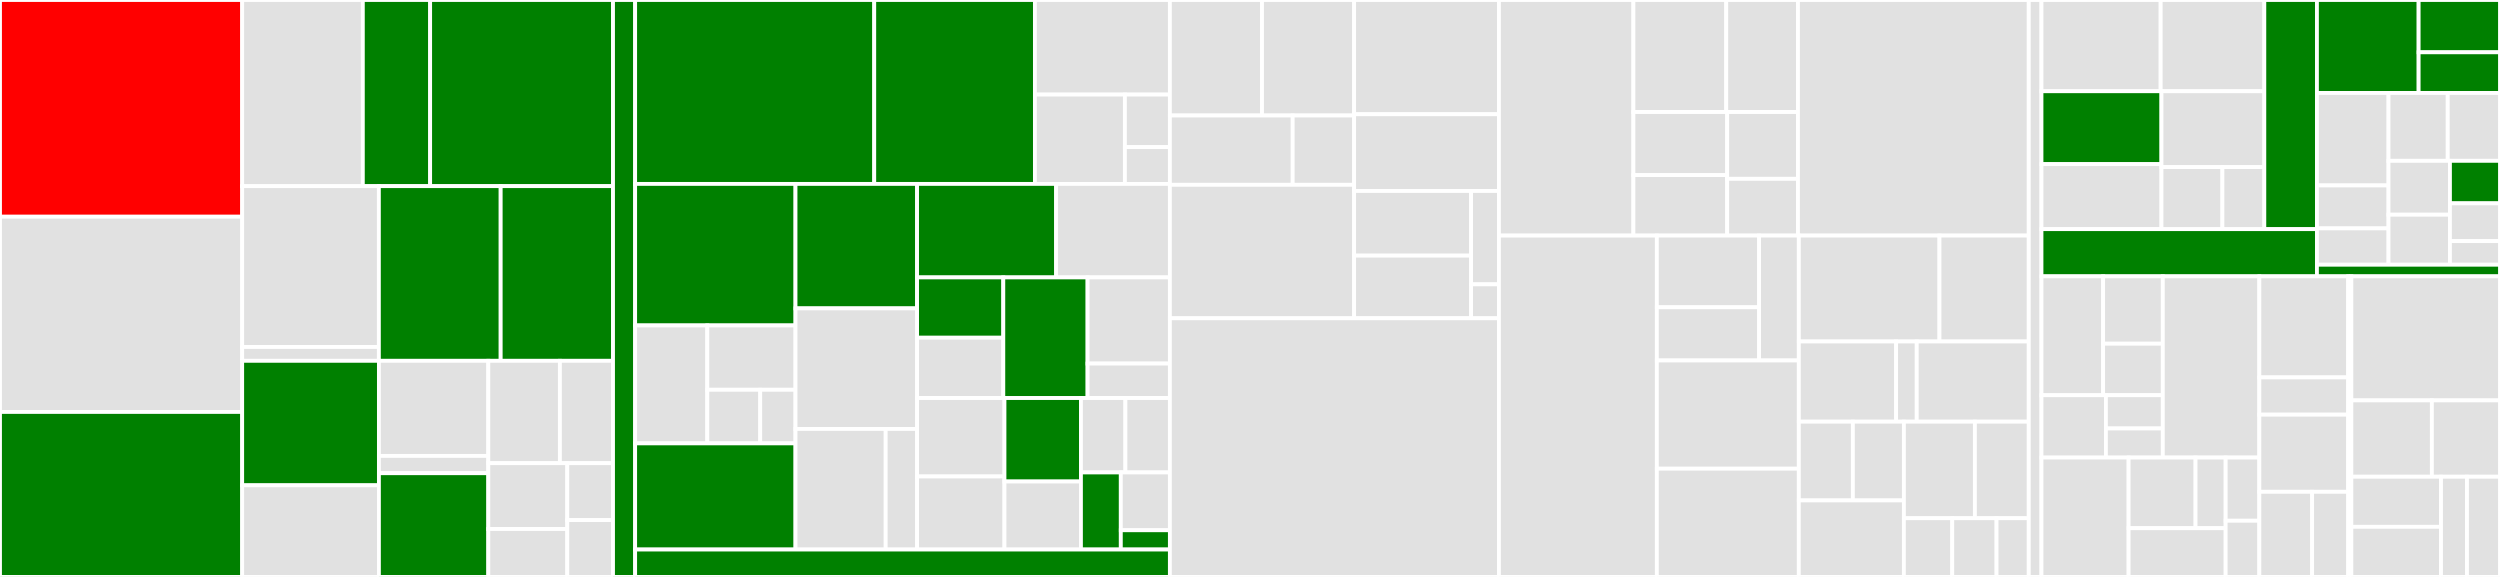 <svg baseProfile="full" width="650" height="150" viewBox="0 0 650 150" version="1.1"
xmlns="http://www.w3.org/2000/svg" xmlns:ev="http://www.w3.org/2001/xml-events"
xmlns:xlink="http://www.w3.org/1999/xlink">

<rect x="0" y="0" width="650" height="150" fill="#333333" stroke="none"/>

<style>rect.s{mask:url(#mask);}</style>
<defs>
  <pattern id="white" width="4" height="4" patternUnits="userSpaceOnUse" patternTransform="rotate(45)">
    <rect width="2" height="2" transform="translate(0,0)" fill="white"></rect>
  </pattern>
  <mask id="mask">
    <rect x="0" y="0" width="100%" height="100%" fill="url(#white)"></rect>
  </mask>
</defs>

<rect x="0" y="0" width="62.965" height="56.345" fill="red" stroke="white" stroke-width="1" class=" tooltipped" data-content="sentry-ruby/spec/sentry/client_spec.rb"><title>sentry-ruby/spec/sentry/client_spec.rb</title></rect>
<rect x="0" y="56.345" width="62.965" height="50.761" fill="#e1e1e1" stroke="white" stroke-width="1" class=" tooltipped" data-content="sentry-ruby/spec/sentry/configuration_spec.rb"><title>sentry-ruby/spec/sentry/configuration_spec.rb</title></rect>
<rect x="0" y="107.107" width="62.965" height="42.893" fill="green" stroke="white" stroke-width="1" class=" tooltipped" data-content="sentry-ruby/spec/sentry/hub_spec.rb"><title>sentry-ruby/spec/sentry/hub_spec.rb</title></rect>
<rect x="62.965" y="0" width="31.369" height="48.398" fill="#e1e1e1" stroke="white" stroke-width="1" class=" tooltipped" data-content="sentry-ruby/spec/sentry/rack/capture_exception_spec.rb"><title>sentry-ruby/spec/sentry/rack/capture_exception_spec.rb</title></rect>
<rect x="94.334" y="0" width="17.501" height="48.398" fill="green" stroke="white" stroke-width="1" class=" tooltipped" data-content="sentry-ruby/spec/sentry/rack/tracing_spec.rb"><title>sentry-ruby/spec/sentry/rack/tracing_spec.rb</title></rect>
<rect x="111.835" y="0" width="47.549" height="48.398" fill="green" stroke="white" stroke-width="1" class=" tooltipped" data-content="sentry-ruby/spec/sentry/scope_spec.rb"><title>sentry-ruby/spec/sentry/scope_spec.rb</title></rect>
<rect x="62.965" y="48.398" width="35.541" height="41.817" fill="#e1e1e1" stroke="white" stroke-width="1" class=" tooltipped" data-content="sentry-ruby/spec/sentry/interfaces/request_interface_spec.rb"><title>sentry-ruby/spec/sentry/interfaces/request_interface_spec.rb</title></rect>
<rect x="62.965" y="90.215" width="35.541" height="3.597" fill="#e1e1e1" stroke="white" stroke-width="1" class=" tooltipped" data-content="sentry-ruby/spec/sentry/interfaces/stacktrace_spec.rb"><title>sentry-ruby/spec/sentry/interfaces/stacktrace_spec.rb</title></rect>
<rect x="98.506" y="48.398" width="31.67" height="45.414" fill="green" stroke="white" stroke-width="1" class=" tooltipped" data-content="sentry-ruby/spec/sentry/scope/setters_spec.rb"><title>sentry-ruby/spec/sentry/scope/setters_spec.rb</title></rect>
<rect x="130.177" y="48.398" width="29.207" height="45.414" fill="green" stroke="white" stroke-width="1" class=" tooltipped" data-content="sentry-ruby/spec/sentry/transport_spec.rb"><title>sentry-ruby/spec/sentry/transport_spec.rb</title></rect>
<rect x="62.965" y="93.812" width="35.553" height="32.364" fill="green" stroke="white" stroke-width="1" class=" tooltipped" data-content="sentry-ruby/spec/sentry/span_spec.rb"><title>sentry-ruby/spec/sentry/span_spec.rb</title></rect>
<rect x="62.965" y="126.176" width="35.553" height="23.824" fill="#e1e1e1" stroke="white" stroke-width="1" class=" tooltipped" data-content="sentry-ruby/spec/sentry/event_spec.rb"><title>sentry-ruby/spec/sentry/event_spec.rb</title></rect>
<rect x="98.518" y="93.812" width="28.442" height="24.723" fill="#e1e1e1" stroke="white" stroke-width="1" class=" tooltipped" data-content="sentry-ruby/spec/sentry/transport/http_transport_spec.rb"><title>sentry-ruby/spec/sentry/transport/http_transport_spec.rb</title></rect>
<rect x="98.518" y="118.535" width="28.442" height="4.495" fill="#e1e1e1" stroke="white" stroke-width="1" class=" tooltipped" data-content="sentry-ruby/spec/sentry/transport/configuration_spec.rb"><title>sentry-ruby/spec/sentry/transport/configuration_spec.rb</title></rect>
<rect x="98.518" y="123.03" width="28.442" height="26.97" fill="green" stroke="white" stroke-width="1" class=" tooltipped" data-content="sentry-ruby/spec/sentry/transaction_spec.rb"><title>sentry-ruby/spec/sentry/transaction_spec.rb</title></rect>
<rect x="126.96" y="93.812" width="18.614" height="26.615" fill="#e1e1e1" stroke="white" stroke-width="1" class=" tooltipped" data-content="sentry-ruby/spec/sentry/utils/real_ip_spec.rb"><title>sentry-ruby/spec/sentry/utils/real_ip_spec.rb</title></rect>
<rect x="145.574" y="93.812" width="13.81" height="26.615" fill="#e1e1e1" stroke="white" stroke-width="1" class=" tooltipped" data-content="sentry-ruby/spec/sentry/breadcrumb/sentry_logger_spec.rb"><title>sentry-ruby/spec/sentry/breadcrumb/sentry_logger_spec.rb</title></rect>
<rect x="126.96" y="120.427" width="20.535" height="17.121" fill="#e1e1e1" stroke="white" stroke-width="1" class=" tooltipped" data-content="sentry-ruby/spec/sentry/backtrace_spec.rb"><title>sentry-ruby/spec/sentry/backtrace_spec.rb</title></rect>
<rect x="126.96" y="137.548" width="20.535" height="12.452" fill="#e1e1e1" stroke="white" stroke-width="1" class=" tooltipped" data-content="sentry-ruby/spec/sentry/dsn_spec.rb"><title>sentry-ruby/spec/sentry/dsn_spec.rb</title></rect>
<rect x="147.495" y="120.427" width="11.889" height="14.786" fill="#e1e1e1" stroke="white" stroke-width="1" class=" tooltipped" data-content="sentry-ruby/spec/sentry/interface_spec.rb"><title>sentry-ruby/spec/sentry/interface_spec.rb</title></rect>
<rect x="147.495" y="135.214" width="11.889" height="14.786" fill="#e1e1e1" stroke="white" stroke-width="1" class=" tooltipped" data-content="sentry-ruby/spec/sentry/linecache_spec.rb"><title>sentry-ruby/spec/sentry/linecache_spec.rb</title></rect>
<rect x="159.384" y="0" width="5.753" height="150" fill="green" stroke="white" stroke-width="1" class=" tooltipped" data-content="sentry-ruby/spec/sentry_spec.rb"><title>sentry-ruby/spec/sentry_spec.rb</title></rect>
<rect x="165.137" y="0" width="62.165" height="47.816" fill="green" stroke="white" stroke-width="1" class=" tooltipped" data-content="sentry-ruby/lib/sentry/configuration.rb"><title>sentry-ruby/lib/sentry/configuration.rb</title></rect>
<rect x="227.301" y="0" width="41.777" height="47.816" fill="green" stroke="white" stroke-width="1" class=" tooltipped" data-content="sentry-ruby/lib/sentry/scope.rb"><title>sentry-ruby/lib/sentry/scope.rb</title></rect>
<rect x="269.079" y="0" width="35.093" height="24.591" fill="#e1e1e1" stroke="white" stroke-width="1" class=" tooltipped" data-content="sentry-ruby/lib/sentry/interfaces/request.rb"><title>sentry-ruby/lib/sentry/interfaces/request.rb</title></rect>
<rect x="269.079" y="24.591" width="23.395" height="23.225" fill="#e1e1e1" stroke="white" stroke-width="1" class=" tooltipped" data-content="sentry-ruby/lib/sentry/interfaces/stacktrace.rb"><title>sentry-ruby/lib/sentry/interfaces/stacktrace.rb</title></rect>
<rect x="292.474" y="24.591" width="11.698" height="13.662" fill="#e1e1e1" stroke="white" stroke-width="1" class=" tooltipped" data-content="sentry-ruby/lib/sentry/interfaces/single_exception.rb"><title>sentry-ruby/lib/sentry/interfaces/single_exception.rb</title></rect>
<rect x="292.474" y="38.253" width="11.698" height="9.563" fill="#e1e1e1" stroke="white" stroke-width="1" class=" tooltipped" data-content="sentry-ruby/lib/sentry/interfaces/exception.rb"><title>sentry-ruby/lib/sentry/interfaces/exception.rb</title></rect>
<rect x="165.137" y="47.816" width="41.694" height="36.796" fill="green" stroke="white" stroke-width="1" class=" tooltipped" data-content="sentry-ruby/lib/sentry/event.rb"><title>sentry-ruby/lib/sentry/event.rb</title></rect>
<rect x="165.137" y="84.613" width="18.762" height="30.664" fill="#e1e1e1" stroke="white" stroke-width="1" class=" tooltipped" data-content="sentry-ruby/lib/sentry/transport/http_transport.rb"><title>sentry-ruby/lib/sentry/transport/http_transport.rb</title></rect>
<rect x="183.899" y="84.613" width="22.931" height="16.726" fill="#e1e1e1" stroke="white" stroke-width="1" class=" tooltipped" data-content="sentry-ruby/lib/sentry/transport/state.rb"><title>sentry-ruby/lib/sentry/transport/state.rb</title></rect>
<rect x="183.899" y="101.338" width="13.759" height="13.938" fill="#e1e1e1" stroke="white" stroke-width="1" class=" tooltipped" data-content="sentry-ruby/lib/sentry/transport/configuration.rb"><title>sentry-ruby/lib/sentry/transport/configuration.rb</title></rect>
<rect x="197.658" y="101.338" width="9.173" height="13.938" fill="#e1e1e1" stroke="white" stroke-width="1" class=" tooltipped" data-content="sentry-ruby/lib/sentry/transport/dummy_transport.rb"><title>sentry-ruby/lib/sentry/transport/dummy_transport.rb</title></rect>
<rect x="165.137" y="115.276" width="41.694" height="27.597" fill="green" stroke="white" stroke-width="1" class=" tooltipped" data-content="sentry-ruby/lib/sentry/hub.rb"><title>sentry-ruby/lib/sentry/hub.rb</title></rect>
<rect x="206.83" y="47.816" width="31.606" height="32.36" fill="green" stroke="white" stroke-width="1" class=" tooltipped" data-content="sentry-ruby/lib/sentry/span.rb"><title>sentry-ruby/lib/sentry/span.rb</title></rect>
<rect x="206.83" y="80.176" width="31.606" height="31.349" fill="#e1e1e1" stroke="white" stroke-width="1" class=" tooltipped" data-content="sentry-ruby/lib/sentry/backtrace.rb"><title>sentry-ruby/lib/sentry/backtrace.rb</title></rect>
<rect x="206.83" y="111.525" width="23.45" height="31.349" fill="#e1e1e1" stroke="white" stroke-width="1" class=" tooltipped" data-content="sentry-ruby/lib/sentry/core_ext/object/duplicable.rb"><title>sentry-ruby/lib/sentry/core_ext/object/duplicable.rb</title></rect>
<rect x="230.28" y="111.525" width="8.156" height="31.349" fill="#e1e1e1" stroke="white" stroke-width="1" class=" tooltipped" data-content="sentry-ruby/lib/sentry/core_ext/object/deep_dup.rb"><title>sentry-ruby/lib/sentry/core_ext/object/deep_dup.rb</title></rect>
<rect x="238.437" y="47.816" width="36.154" height="24.311" fill="green" stroke="white" stroke-width="1" class=" tooltipped" data-content="sentry-ruby/lib/sentry/transport.rb"><title>sentry-ruby/lib/sentry/transport.rb</title></rect>
<rect x="274.591" y="47.816" width="29.581" height="24.311" fill="#e1e1e1" stroke="white" stroke-width="1" class=" tooltipped" data-content="sentry-ruby/lib/sentry/breadcrumb/sentry_logger.rb"><title>sentry-ruby/lib/sentry/breadcrumb/sentry_logger.rb</title></rect>
<rect x="238.437" y="72.127" width="22.421" height="15.681" fill="green" stroke="white" stroke-width="1" class=" tooltipped" data-content="sentry-ruby/lib/sentry/rack/tracing.rb"><title>sentry-ruby/lib/sentry/rack/tracing.rb</title></rect>
<rect x="238.437" y="87.808" width="22.421" height="15.681" fill="#e1e1e1" stroke="white" stroke-width="1" class=" tooltipped" data-content="sentry-ruby/lib/sentry/rack/capture_exception.rb"><title>sentry-ruby/lib/sentry/rack/capture_exception.rb</title></rect>
<rect x="260.858" y="72.127" width="21.912" height="31.362" fill="green" stroke="white" stroke-width="1" class=" tooltipped" data-content="sentry-ruby/lib/sentry/client.rb"><title>sentry-ruby/lib/sentry/client.rb</title></rect>
<rect x="282.769" y="72.127" width="21.402" height="22.401" fill="#e1e1e1" stroke="white" stroke-width="1" class=" tooltipped" data-content="sentry-ruby/lib/sentry/utils/real_ip.rb"><title>sentry-ruby/lib/sentry/utils/real_ip.rb</title></rect>
<rect x="282.769" y="94.529" width="21.402" height="8.96" fill="#e1e1e1" stroke="white" stroke-width="1" class=" tooltipped" data-content="sentry-ruby/lib/sentry/utils/exception_cause_chain.rb"><title>sentry-ruby/lib/sentry/utils/exception_cause_chain.rb</title></rect>
<rect x="238.437" y="103.489" width="22.723" height="20.396" fill="#e1e1e1" stroke="white" stroke-width="1" class=" tooltipped" data-content="sentry-ruby/lib/sentry/breadcrumb_buffer.rb"><title>sentry-ruby/lib/sentry/breadcrumb_buffer.rb</title></rect>
<rect x="238.437" y="123.885" width="22.723" height="18.989" fill="#e1e1e1" stroke="white" stroke-width="1" class=" tooltipped" data-content="sentry-ruby/lib/sentry/dsn.rb"><title>sentry-ruby/lib/sentry/dsn.rb</title></rect>
<rect x="261.16" y="103.489" width="19.883" height="21.702" fill="green" stroke="white" stroke-width="1" class=" tooltipped" data-content="sentry-ruby/lib/sentry/transaction.rb"><title>sentry-ruby/lib/sentry/transaction.rb</title></rect>
<rect x="261.16" y="125.191" width="19.883" height="17.683" fill="#e1e1e1" stroke="white" stroke-width="1" class=" tooltipped" data-content="sentry-ruby/lib/sentry/linecache.rb"><title>sentry-ruby/lib/sentry/linecache.rb</title></rect>
<rect x="281.043" y="103.489" width="11.564" height="19.347" fill="#e1e1e1" stroke="white" stroke-width="1" class=" tooltipped" data-content="sentry-ruby/lib/sentry/interface.rb"><title>sentry-ruby/lib/sentry/interface.rb</title></rect>
<rect x="292.607" y="103.489" width="11.564" height="19.347" fill="#e1e1e1" stroke="white" stroke-width="1" class=" tooltipped" data-content="sentry-ruby/lib/sentry/breadcrumb.rb"><title>sentry-ruby/lib/sentry/breadcrumb.rb</title></rect>
<rect x="281.043" y="122.836" width="10.368" height="20.038" fill="green" stroke="white" stroke-width="1" class=" tooltipped" data-content="sentry-ruby/lib/sentry/transaction_event.rb"><title>sentry-ruby/lib/sentry/transaction_event.rb</title></rect>
<rect x="291.411" y="122.836" width="12.761" height="15.028" fill="#e1e1e1" stroke="white" stroke-width="1" class=" tooltipped" data-content="sentry-ruby/lib/sentry/logger.rb"><title>sentry-ruby/lib/sentry/logger.rb</title></rect>
<rect x="291.411" y="137.864" width="12.761" height="5.009" fill="green" stroke="white" stroke-width="1" class=" tooltipped" data-content="sentry-ruby/lib/sentry/rack.rb"><title>sentry-ruby/lib/sentry/rack.rb</title></rect>
<rect x="165.137" y="142.874" width="139.035" height="7.126" fill="green" stroke="white" stroke-width="1" class=" tooltipped" data-content="sentry-ruby/lib/sentry-ruby.rb"><title>sentry-ruby/lib/sentry-ruby.rb</title></rect>
<rect x="304.171" y="0" width="23.947" height="30.031" fill="#e1e1e1" stroke="white" stroke-width="1" class=" tooltipped" data-content="spec/raven/integrations/rails/event_spec.rb"><title>spec/raven/integrations/rails/event_spec.rb</title></rect>
<rect x="328.118" y="0" width="23.947" height="30.031" fill="#e1e1e1" stroke="white" stroke-width="1" class=" tooltipped" data-content="spec/raven/integrations/rails/activejob_spec.rb"><title>spec/raven/integrations/rails/activejob_spec.rb</title></rect>
<rect x="304.171" y="30.031" width="31.929" height="18.019" fill="#e1e1e1" stroke="white" stroke-width="1" class=" tooltipped" data-content="spec/raven/integrations/rails/overrides/debug_exceptions_catcher_spec.rb"><title>spec/raven/integrations/rails/overrides/debug_exceptions_catcher_spec.rb</title></rect>
<rect x="336.1" y="30.031" width="15.964" height="18.019" fill="#e1e1e1" stroke="white" stroke-width="1" class=" tooltipped" data-content="spec/raven/integrations/rails/controller_methods_spec.rb"><title>spec/raven/integrations/rails/controller_methods_spec.rb</title></rect>
<rect x="304.171" y="48.05" width="47.893" height="34.703" fill="#e1e1e1" stroke="white" stroke-width="1" class=" tooltipped" data-content="spec/raven/integrations/rack_spec.rb"><title>spec/raven/integrations/rack_spec.rb</title></rect>
<rect x="352.065" y="0" width="37.658" height="29.706" fill="#e1e1e1" stroke="white" stroke-width="1" class=" tooltipped" data-content="spec/raven/integrations/sidekiq_spec.rb"><title>spec/raven/integrations/sidekiq_spec.rb</title></rect>
<rect x="352.065" y="29.706" width="37.658" height="19.945" fill="#e1e1e1" stroke="white" stroke-width="1" class=" tooltipped" data-content="spec/raven/integrations/rails_spec.rb"><title>spec/raven/integrations/rails_spec.rb</title></rect>
<rect x="352.065" y="49.651" width="30.416" height="16.813" fill="#e1e1e1" stroke="white" stroke-width="1" class=" tooltipped" data-content="spec/raven/integrations/sidekiq/error_handler_spec.rb"><title>spec/raven/integrations/sidekiq/error_handler_spec.rb</title></rect>
<rect x="352.065" y="66.464" width="30.416" height="16.288" fill="#e1e1e1" stroke="white" stroke-width="1" class=" tooltipped" data-content="spec/raven/integrations/delayed_job_spec.rb"><title>spec/raven/integrations/delayed_job_spec.rb</title></rect>
<rect x="382.481" y="49.651" width="7.242" height="24.274" fill="#e1e1e1" stroke="white" stroke-width="1" class=" tooltipped" data-content="spec/raven/integrations/rack_timeout_spec.rb"><title>spec/raven/integrations/rack_timeout_spec.rb</title></rect>
<rect x="382.481" y="73.925" width="7.242" height="8.827" fill="#e1e1e1" stroke="white" stroke-width="1" class=" tooltipped" data-content="spec/raven/integrations/rake_spec.rb"><title>spec/raven/integrations/rake_spec.rb</title></rect>
<rect x="304.171" y="82.752" width="85.552" height="67.248" fill="#e1e1e1" stroke="white" stroke-width="1" class=" tooltipped" data-content="spec/raven/event_spec.rb"><title>spec/raven/event_spec.rb</title></rect>
<rect x="389.723" y="0" width="34.961" height="61.253" fill="#e1e1e1" stroke="white" stroke-width="1" class=" tooltipped" data-content="spec/raven/processors/sanitizedata_processor_spec.rb"><title>spec/raven/processors/sanitizedata_processor_spec.rb</title></rect>
<rect x="424.684" y="0" width="24.137" height="29.132" fill="#e1e1e1" stroke="white" stroke-width="1" class=" tooltipped" data-content="spec/raven/processors/utf8conversion_spec.rb"><title>spec/raven/processors/utf8conversion_spec.rb</title></rect>
<rect x="448.821" y="0" width="18.651" height="29.132" fill="#e1e1e1" stroke="white" stroke-width="1" class=" tooltipped" data-content="spec/raven/processors/removestacktrace_spec.rb"><title>spec/raven/processors/removestacktrace_spec.rb</title></rect>
<rect x="424.684" y="29.132" width="24.379" height="16.388" fill="#e1e1e1" stroke="white" stroke-width="1" class=" tooltipped" data-content="spec/raven/processors/cookies_spec.rb"><title>spec/raven/processors/cookies_spec.rb</title></rect>
<rect x="424.684" y="45.52" width="24.379" height="15.732" fill="#e1e1e1" stroke="white" stroke-width="1" class=" tooltipped" data-content="spec/raven/processors/http_headers_spec.rb"><title>spec/raven/processors/http_headers_spec.rb</title></rect>
<rect x="449.063" y="29.132" width="18.409" height="17.362" fill="#e1e1e1" stroke="white" stroke-width="1" class=" tooltipped" data-content="spec/raven/processors/post_data_spec.rb"><title>spec/raven/processors/post_data_spec.rb</title></rect>
<rect x="449.063" y="46.495" width="18.409" height="14.758" fill="#e1e1e1" stroke="white" stroke-width="1" class=" tooltipped" data-content="spec/raven/processors/removecirculareferences_spec.rb"><title>spec/raven/processors/removecirculareferences_spec.rb</title></rect>
<rect x="467.472" y="0" width="60.007" height="61.253" fill="#e1e1e1" stroke="white" stroke-width="1" class=" tooltipped" data-content="spec/raven/configuration_spec.rb"><title>spec/raven/configuration_spec.rb</title></rect>
<rect x="389.723" y="61.253" width="41.057" height="88.747" fill="#e1e1e1" stroke="white" stroke-width="1" class=" tooltipped" data-content="spec/raven/instance_spec.rb"><title>spec/raven/instance_spec.rb</title></rect>
<rect x="430.78" y="61.253" width="26.579" height="18.639" fill="#e1e1e1" stroke="white" stroke-width="1" class=" tooltipped" data-content="spec/raven/utils/real_ip_spec.rb"><title>spec/raven/utils/real_ip_spec.rb</title></rect>
<rect x="430.78" y="79.892" width="26.579" height="13.829" fill="#e1e1e1" stroke="white" stroke-width="1" class=" tooltipped" data-content="spec/raven/utils/context_filter_spec.rb"><title>spec/raven/utils/context_filter_spec.rb</title></rect>
<rect x="457.359" y="61.253" width="10.336" height="32.468" fill="#e1e1e1" stroke="white" stroke-width="1" class=" tooltipped" data-content="spec/raven/utils/exception_cause_chain_spec.rb"><title>spec/raven/utils/exception_cause_chain_spec.rb</title></rect>
<rect x="430.78" y="93.721" width="36.915" height="28.139" fill="#e1e1e1" stroke="white" stroke-width="1" class=" tooltipped" data-content="spec/raven/raven_spec.rb"><title>spec/raven/raven_spec.rb</title></rect>
<rect x="430.78" y="121.861" width="36.915" height="28.139" fill="#e1e1e1" stroke="white" stroke-width="1" class=" tooltipped" data-content="spec/raven/client_spec.rb"><title>spec/raven/client_spec.rb</title></rect>
<rect x="467.695" y="61.253" width="36.567" height="27.533" fill="#e1e1e1" stroke="white" stroke-width="1" class=" tooltipped" data-content="spec/raven/integration_spec.rb"><title>spec/raven/integration_spec.rb</title></rect>
<rect x="504.262" y="61.253" width="23.217" height="27.533" fill="#e1e1e1" stroke="white" stroke-width="1" class=" tooltipped" data-content="spec/raven/cli_spec.rb"><title>spec/raven/cli_spec.rb</title></rect>
<rect x="467.695" y="88.786" width="25.293" height="20.85" fill="#e1e1e1" stroke="white" stroke-width="1" class=" tooltipped" data-content="spec/raven/transports/http_spec.rb"><title>spec/raven/transports/http_spec.rb</title></rect>
<rect x="492.988" y="88.786" width="5.365" height="20.85" fill="#e1e1e1" stroke="white" stroke-width="1" class=" tooltipped" data-content="spec/raven/transports/stdout_spec.rb"><title>spec/raven/transports/stdout_spec.rb</title></rect>
<rect x="498.353" y="88.786" width="29.126" height="20.85" fill="#e1e1e1" stroke="white" stroke-width="1" class=" tooltipped" data-content="spec/raven/breadcrumbs_spec.rb"><title>spec/raven/breadcrumbs_spec.rb</title></rect>
<rect x="467.695" y="109.636" width="14.05" height="20.474" fill="#e1e1e1" stroke="white" stroke-width="1" class=" tooltipped" data-content="spec/raven/breadcrumbs/active_support_breadcrumbs_spec.rb"><title>spec/raven/breadcrumbs/active_support_breadcrumbs_spec.rb</title></rect>
<rect x="481.744" y="109.636" width="13.269" height="20.474" fill="#e1e1e1" stroke="white" stroke-width="1" class=" tooltipped" data-content="spec/raven/breadcrumbs/sentry_logger_spec.rb"><title>spec/raven/breadcrumbs/sentry_logger_spec.rb</title></rect>
<rect x="467.695" y="130.111" width="27.319" height="19.889" fill="#e1e1e1" stroke="white" stroke-width="1" class=" tooltipped" data-content="spec/raven/client_state_spec.rb"><title>spec/raven/client_state_spec.rb</title></rect>
<rect x="495.013" y="109.636" width="18.461" height="25.104" fill="#e1e1e1" stroke="white" stroke-width="1" class=" tooltipped" data-content="spec/raven/json_spec.rb"><title>spec/raven/json_spec.rb</title></rect>
<rect x="513.474" y="109.636" width="14.005" height="25.104" fill="#e1e1e1" stroke="white" stroke-width="1" class=" tooltipped" data-content="spec/raven/interface_spec.rb"><title>spec/raven/interface_spec.rb</title></rect>
<rect x="495.013" y="134.74" width="12.567" height="15.26" fill="#e1e1e1" stroke="white" stroke-width="1" class=" tooltipped" data-content="spec/raven/logger_spec.rb"><title>spec/raven/logger_spec.rb</title></rect>
<rect x="507.581" y="134.74" width="11.52" height="15.26" fill="#e1e1e1" stroke="white" stroke-width="1" class=" tooltipped" data-content="spec/raven/linecache_spec.rb"><title>spec/raven/linecache_spec.rb</title></rect>
<rect x="519.101" y="134.74" width="8.378" height="15.26" fill="#e1e1e1" stroke="white" stroke-width="1" class=" tooltipped" data-content="spec/raven/interfaces/stack_trace_spec.rb"><title>spec/raven/interfaces/stack_trace_spec.rb</title></rect>
<rect x="527.479" y="0" width="3.303" height="150" fill="#e1e1e1" stroke="white" stroke-width="1" class=" tooltipped" data-content="spec/support/test_rails_app/app.rb"><title>spec/support/test_rails_app/app.rb</title></rect>
<rect x="530.782" y="0" width="30.991" height="23.721" fill="#e1e1e1" stroke="white" stroke-width="1" class=" tooltipped" data-content="sentry-rails/spec/sentry/rails/event_spec.rb"><title>sentry-rails/spec/sentry/rails/event_spec.rb</title></rect>
<rect x="561.773" y="0" width="26.949" height="23.721" fill="#e1e1e1" stroke="white" stroke-width="1" class=" tooltipped" data-content="sentry-rails/spec/sentry/rails/activejob_spec.rb"><title>sentry-rails/spec/sentry/rails/activejob_spec.rb</title></rect>
<rect x="530.782" y="23.721" width="31.198" height="18.953" fill="green" stroke="white" stroke-width="1" class=" tooltipped" data-content="sentry-rails/spec/sentry/rails/tracing_spec.rb"><title>sentry-rails/spec/sentry/rails/tracing_spec.rb</title></rect>
<rect x="530.782" y="42.673" width="31.198" height="16.904" fill="#e1e1e1" stroke="white" stroke-width="1" class=" tooltipped" data-content="sentry-rails/spec/sentry/rails/controller_methods_spec.rb"><title>sentry-rails/spec/sentry/rails/controller_methods_spec.rb</title></rect>
<rect x="561.98" y="23.721" width="26.741" height="19.721" fill="#e1e1e1" stroke="white" stroke-width="1" class=" tooltipped" data-content="sentry-rails/spec/sentry/rails/overrides/debug_exceptions_catcher_spec.rb"><title>sentry-rails/spec/sentry/rails/overrides/debug_exceptions_catcher_spec.rb</title></rect>
<rect x="561.98" y="43.442" width="15.847" height="16.136" fill="#e1e1e1" stroke="white" stroke-width="1" class=" tooltipped" data-content="sentry-rails/spec/sentry/rails/active_support_breadcrumbs_spec.rb"><title>sentry-rails/spec/sentry/rails/active_support_breadcrumbs_spec.rb</title></rect>
<rect x="577.827" y="43.442" width="10.895" height="16.136" fill="#e1e1e1" stroke="white" stroke-width="1" class=" tooltipped" data-content="sentry-rails/spec/sentry/rails/configuration_spec.rb"><title>sentry-rails/spec/sentry/rails/configuration_spec.rb</title></rect>
<rect x="588.722" y="0" width="13.68" height="59.577" fill="green" stroke="white" stroke-width="1" class=" tooltipped" data-content="sentry-rails/spec/sentry/rails_spec.rb"><title>sentry-rails/spec/sentry/rails_spec.rb</title></rect>
<rect x="530.782" y="59.577" width="71.62" height="12.272" fill="green" stroke="white" stroke-width="1" class=" tooltipped" data-content="sentry-rails/spec/support/test_rails_app/app.rb"><title>sentry-rails/spec/support/test_rails_app/app.rb</title></rect>
<rect x="602.402" y="0" width="26.443" height="24.174" fill="green" stroke="white" stroke-width="1" class=" tooltipped" data-content="sentry-rails/lib/sentry/rails/railtie.rb"><title>sentry-rails/lib/sentry/rails/railtie.rb</title></rect>
<rect x="628.845" y="0" width="21.155" height="13.598" fill="green" stroke="white" stroke-width="1" class=" tooltipped" data-content="sentry-rails/lib/sentry/rails/tracing/abstract_subscriber.rb"><title>sentry-rails/lib/sentry/rails/tracing/abstract_subscriber.rb</title></rect>
<rect x="628.845" y="13.598" width="21.155" height="10.576" fill="green" stroke="white" stroke-width="1" class=" tooltipped" data-content="sentry-rails/lib/sentry/rails/tracing/active_record_subscriber.rb"><title>sentry-rails/lib/sentry/rails/tracing/active_record_subscriber.rb</title></rect>
<rect x="602.402" y="24.174" width="18.61" height="24.045" fill="#e1e1e1" stroke="white" stroke-width="1" class=" tooltipped" data-content="sentry-rails/lib/sentry/rails/active_job.rb"><title>sentry-rails/lib/sentry/rails/active_job.rb</title></rect>
<rect x="602.402" y="48.218" width="18.61" height="11.164" fill="#e1e1e1" stroke="white" stroke-width="1" class=" tooltipped" data-content="sentry-rails/lib/sentry/rails/overrides/streaming_reporter.rb"><title>sentry-rails/lib/sentry/rails/overrides/streaming_reporter.rb</title></rect>
<rect x="602.402" y="59.382" width="18.61" height="9.446" fill="#e1e1e1" stroke="white" stroke-width="1" class=" tooltipped" data-content="sentry-rails/lib/sentry/rails/overrides/debug_exceptions_catcher.rb"><title>sentry-rails/lib/sentry/rails/overrides/debug_exceptions_catcher.rb</title></rect>
<rect x="621.012" y="24.174" width="15.4" height="17.641" fill="#e1e1e1" stroke="white" stroke-width="1" class=" tooltipped" data-content="sentry-rails/lib/sentry/rails/backtrace_cleaner.rb"><title>sentry-rails/lib/sentry/rails/backtrace_cleaner.rb</title></rect>
<rect x="636.412" y="24.174" width="13.588" height="17.641" fill="#e1e1e1" stroke="white" stroke-width="1" class=" tooltipped" data-content="sentry-rails/lib/sentry/rails/breadcrumb/active_support_logger.rb"><title>sentry-rails/lib/sentry/rails/breadcrumb/active_support_logger.rb</title></rect>
<rect x="621.012" y="41.815" width="15.973" height="14.007" fill="#e1e1e1" stroke="white" stroke-width="1" class=" tooltipped" data-content="sentry-rails/lib/sentry/rails/controller_methods.rb"><title>sentry-rails/lib/sentry/rails/controller_methods.rb</title></rect>
<rect x="621.012" y="55.822" width="15.973" height="13.006" fill="#e1e1e1" stroke="white" stroke-width="1" class=" tooltipped" data-content="sentry-rails/lib/sentry/rails/configuration.rb"><title>sentry-rails/lib/sentry/rails/configuration.rb</title></rect>
<rect x="636.985" y="41.815" width="13.015" height="11.051" fill="green" stroke="white" stroke-width="1" class=" tooltipped" data-content="sentry-rails/lib/sentry/rails/tracing.rb"><title>sentry-rails/lib/sentry/rails/tracing.rb</title></rect>
<rect x="636.985" y="52.866" width="13.015" height="9.823" fill="#e1e1e1" stroke="white" stroke-width="1" class=" tooltipped" data-content="sentry-rails/lib/sentry/rails/controller_transaction.rb"><title>sentry-rails/lib/sentry/rails/controller_transaction.rb</title></rect>
<rect x="636.985" y="62.689" width="13.015" height="6.139" fill="#e1e1e1" stroke="white" stroke-width="1" class=" tooltipped" data-content="sentry-rails/lib/sentry/rails/capture_exception.rb"><title>sentry-rails/lib/sentry/rails/capture_exception.rb</title></rect>
<rect x="602.402" y="68.828" width="47.598" height="3.022" fill="green" stroke="white" stroke-width="1" class=" tooltipped" data-content="sentry-rails/lib/sentry/rails.rb"><title>sentry-rails/lib/sentry/rails.rb</title></rect>
<rect x="530.782" y="71.85" width="16.031" height="30.904" fill="#e1e1e1" stroke="white" stroke-width="1" class=" tooltipped" data-content="lib/raven/integrations/rails/active_job.rb"><title>lib/raven/integrations/rails/active_job.rb</title></rect>
<rect x="546.813" y="71.85" width="15.514" height="17.512" fill="#e1e1e1" stroke="white" stroke-width="1" class=" tooltipped" data-content="lib/raven/integrations/rails/overrides/debug_exceptions_catcher.rb"><title>lib/raven/integrations/rails/overrides/debug_exceptions_catcher.rb</title></rect>
<rect x="546.813" y="89.362" width="15.514" height="13.392" fill="#e1e1e1" stroke="white" stroke-width="1" class=" tooltipped" data-content="lib/raven/integrations/rails/overrides/streaming_reporter.rb"><title>lib/raven/integrations/rails/overrides/streaming_reporter.rb</title></rect>
<rect x="530.782" y="102.754" width="16.758" height="16.212" fill="#e1e1e1" stroke="white" stroke-width="1" class=" tooltipped" data-content="lib/raven/integrations/rails/backtrace_cleaner.rb"><title>lib/raven/integrations/rails/backtrace_cleaner.rb</title></rect>
<rect x="547.54" y="102.754" width="14.786" height="8.646" fill="#e1e1e1" stroke="white" stroke-width="1" class=" tooltipped" data-content="lib/raven/integrations/rails/controller_transaction.rb"><title>lib/raven/integrations/rails/controller_transaction.rb</title></rect>
<rect x="547.54" y="111.4" width="14.786" height="7.566" fill="#e1e1e1" stroke="white" stroke-width="1" class=" tooltipped" data-content="lib/raven/integrations/rails/controller_methods.rb"><title>lib/raven/integrations/rails/controller_methods.rb</title></rect>
<rect x="562.326" y="71.85" width="25.1" height="47.116" fill="#e1e1e1" stroke="white" stroke-width="1" class=" tooltipped" data-content="lib/raven/integrations/rack.rb"><title>lib/raven/integrations/rack.rb</title></rect>
<rect x="530.782" y="118.966" width="22.658" height="31.034" fill="#e1e1e1" stroke="white" stroke-width="1" class=" tooltipped" data-content="lib/raven/integrations/rails.rb"><title>lib/raven/integrations/rails.rb</title></rect>
<rect x="553.439" y="118.966" width="17.402" height="18.367" fill="#e1e1e1" stroke="white" stroke-width="1" class=" tooltipped" data-content="lib/raven/integrations/sidekiq/error_handler.rb"><title>lib/raven/integrations/sidekiq/error_handler.rb</title></rect>
<rect x="570.841" y="118.966" width="7.831" height="18.367" fill="#e1e1e1" stroke="white" stroke-width="1" class=" tooltipped" data-content="lib/raven/integrations/sidekiq/cleanup_middleware.rb"><title>lib/raven/integrations/sidekiq/cleanup_middleware.rb</title></rect>
<rect x="553.439" y="137.333" width="25.232" height="12.667" fill="#e1e1e1" stroke="white" stroke-width="1" class=" tooltipped" data-content="lib/raven/integrations/delayed_job.rb"><title>lib/raven/integrations/delayed_job.rb</title></rect>
<rect x="578.672" y="118.966" width="8.754" height="16.43" fill="#e1e1e1" stroke="white" stroke-width="1" class=" tooltipped" data-content="lib/raven/integrations/sidekiq.rb"><title>lib/raven/integrations/sidekiq.rb</title></rect>
<rect x="578.672" y="135.396" width="8.754" height="14.604" fill="#e1e1e1" stroke="white" stroke-width="1" class=" tooltipped" data-content="lib/raven/integrations/rack-timeout.rb"><title>lib/raven/integrations/rack-timeout.rb</title></rect>
<rect x="587.426" y="71.85" width="23.107" height="26.281" fill="#e1e1e1" stroke="white" stroke-width="1" class=" tooltipped" data-content="lib/raven/breadcrumbs/sentry_logger.rb"><title>lib/raven/breadcrumbs/sentry_logger.rb</title></rect>
<rect x="587.426" y="98.13" width="23.107" height="9.682" fill="#e1e1e1" stroke="white" stroke-width="1" class=" tooltipped" data-content="lib/raven/breadcrumbs/active_support_logger.rb"><title>lib/raven/breadcrumbs/active_support_logger.rb</title></rect>
<rect x="587.426" y="107.813" width="23.107" height="20.056" fill="#e1e1e1" stroke="white" stroke-width="1" class=" tooltipped" data-content="lib/raven/cli.rb"><title>lib/raven/cli.rb</title></rect>
<rect x="587.426" y="127.869" width="13.72" height="22.131" fill="#e1e1e1" stroke="white" stroke-width="1" class=" tooltipped" data-content="lib/raven/utils/context_filter.rb"><title>lib/raven/utils/context_filter.rb</title></rect>
<rect x="601.146" y="127.869" width="9.387" height="22.131" fill="#e1e1e1" stroke="white" stroke-width="1" class=" tooltipped" data-content="lib/raven/processor/removestacktrace.rb"><title>lib/raven/processor/removestacktrace.rb</title></rect>
<rect x="610.533" y="71.85" width="0.818" height="78.15" fill="#e1e1e1" stroke="white" stroke-width="1" class=" tooltipped" data-content="lib/sentry-raven-without-integrations.rb"><title>lib/sentry-raven-without-integrations.rb</title></rect>
<rect x="611.351" y="71.85" width="38.649" height="32.252" fill="#e1e1e1" stroke="white" stroke-width="1" class=" tooltipped" data-content="sentry-sidekiq/spec/sentry/sidekiq_spec.rb"><title>sentry-sidekiq/spec/sentry/sidekiq_spec.rb</title></rect>
<rect x="611.351" y="104.102" width="20.935" height="19.848" fill="#e1e1e1" stroke="white" stroke-width="1" class=" tooltipped" data-content="sentry-sidekiq/spec/sentry/sidekiq/error_handler_spec.rb"><title>sentry-sidekiq/spec/sentry/sidekiq/error_handler_spec.rb</title></rect>
<rect x="632.286" y="104.102" width="17.714" height="19.848" fill="#e1e1e1" stroke="white" stroke-width="1" class=" tooltipped" data-content="sentry-sidekiq/spec/sentry/sidekiq/context_filter_spec.rb"><title>sentry-sidekiq/spec/sentry/sidekiq/context_filter_spec.rb</title></rect>
<rect x="611.351" y="123.95" width="23.312" height="13.025" fill="#e1e1e1" stroke="white" stroke-width="1" class=" tooltipped" data-content="sentry-sidekiq/lib/sentry/sidekiq/error_handler.rb"><title>sentry-sidekiq/lib/sentry/sidekiq/error_handler.rb</title></rect>
<rect x="611.351" y="136.975" width="23.312" height="13.025" fill="#e1e1e1" stroke="white" stroke-width="1" class=" tooltipped" data-content="sentry-sidekiq/lib/sentry/sidekiq/context_filter.rb"><title>sentry-sidekiq/lib/sentry/sidekiq/context_filter.rb</title></rect>
<rect x="634.663" y="123.95" width="6.748" height="26.05" fill="#e1e1e1" stroke="white" stroke-width="1" class=" tooltipped" data-content="sentry-sidekiq/lib/sentry/sidekiq/cleanup_middleware.rb"><title>sentry-sidekiq/lib/sentry/sidekiq/cleanup_middleware.rb</title></rect>
<rect x="641.411" y="123.95" width="8.589" height="26.05" fill="#e1e1e1" stroke="white" stroke-width="1" class=" tooltipped" data-content="sentry-sidekiq/lib/sentry-sidekiq.rb"><title>sentry-sidekiq/lib/sentry-sidekiq.rb</title></rect>
</svg>